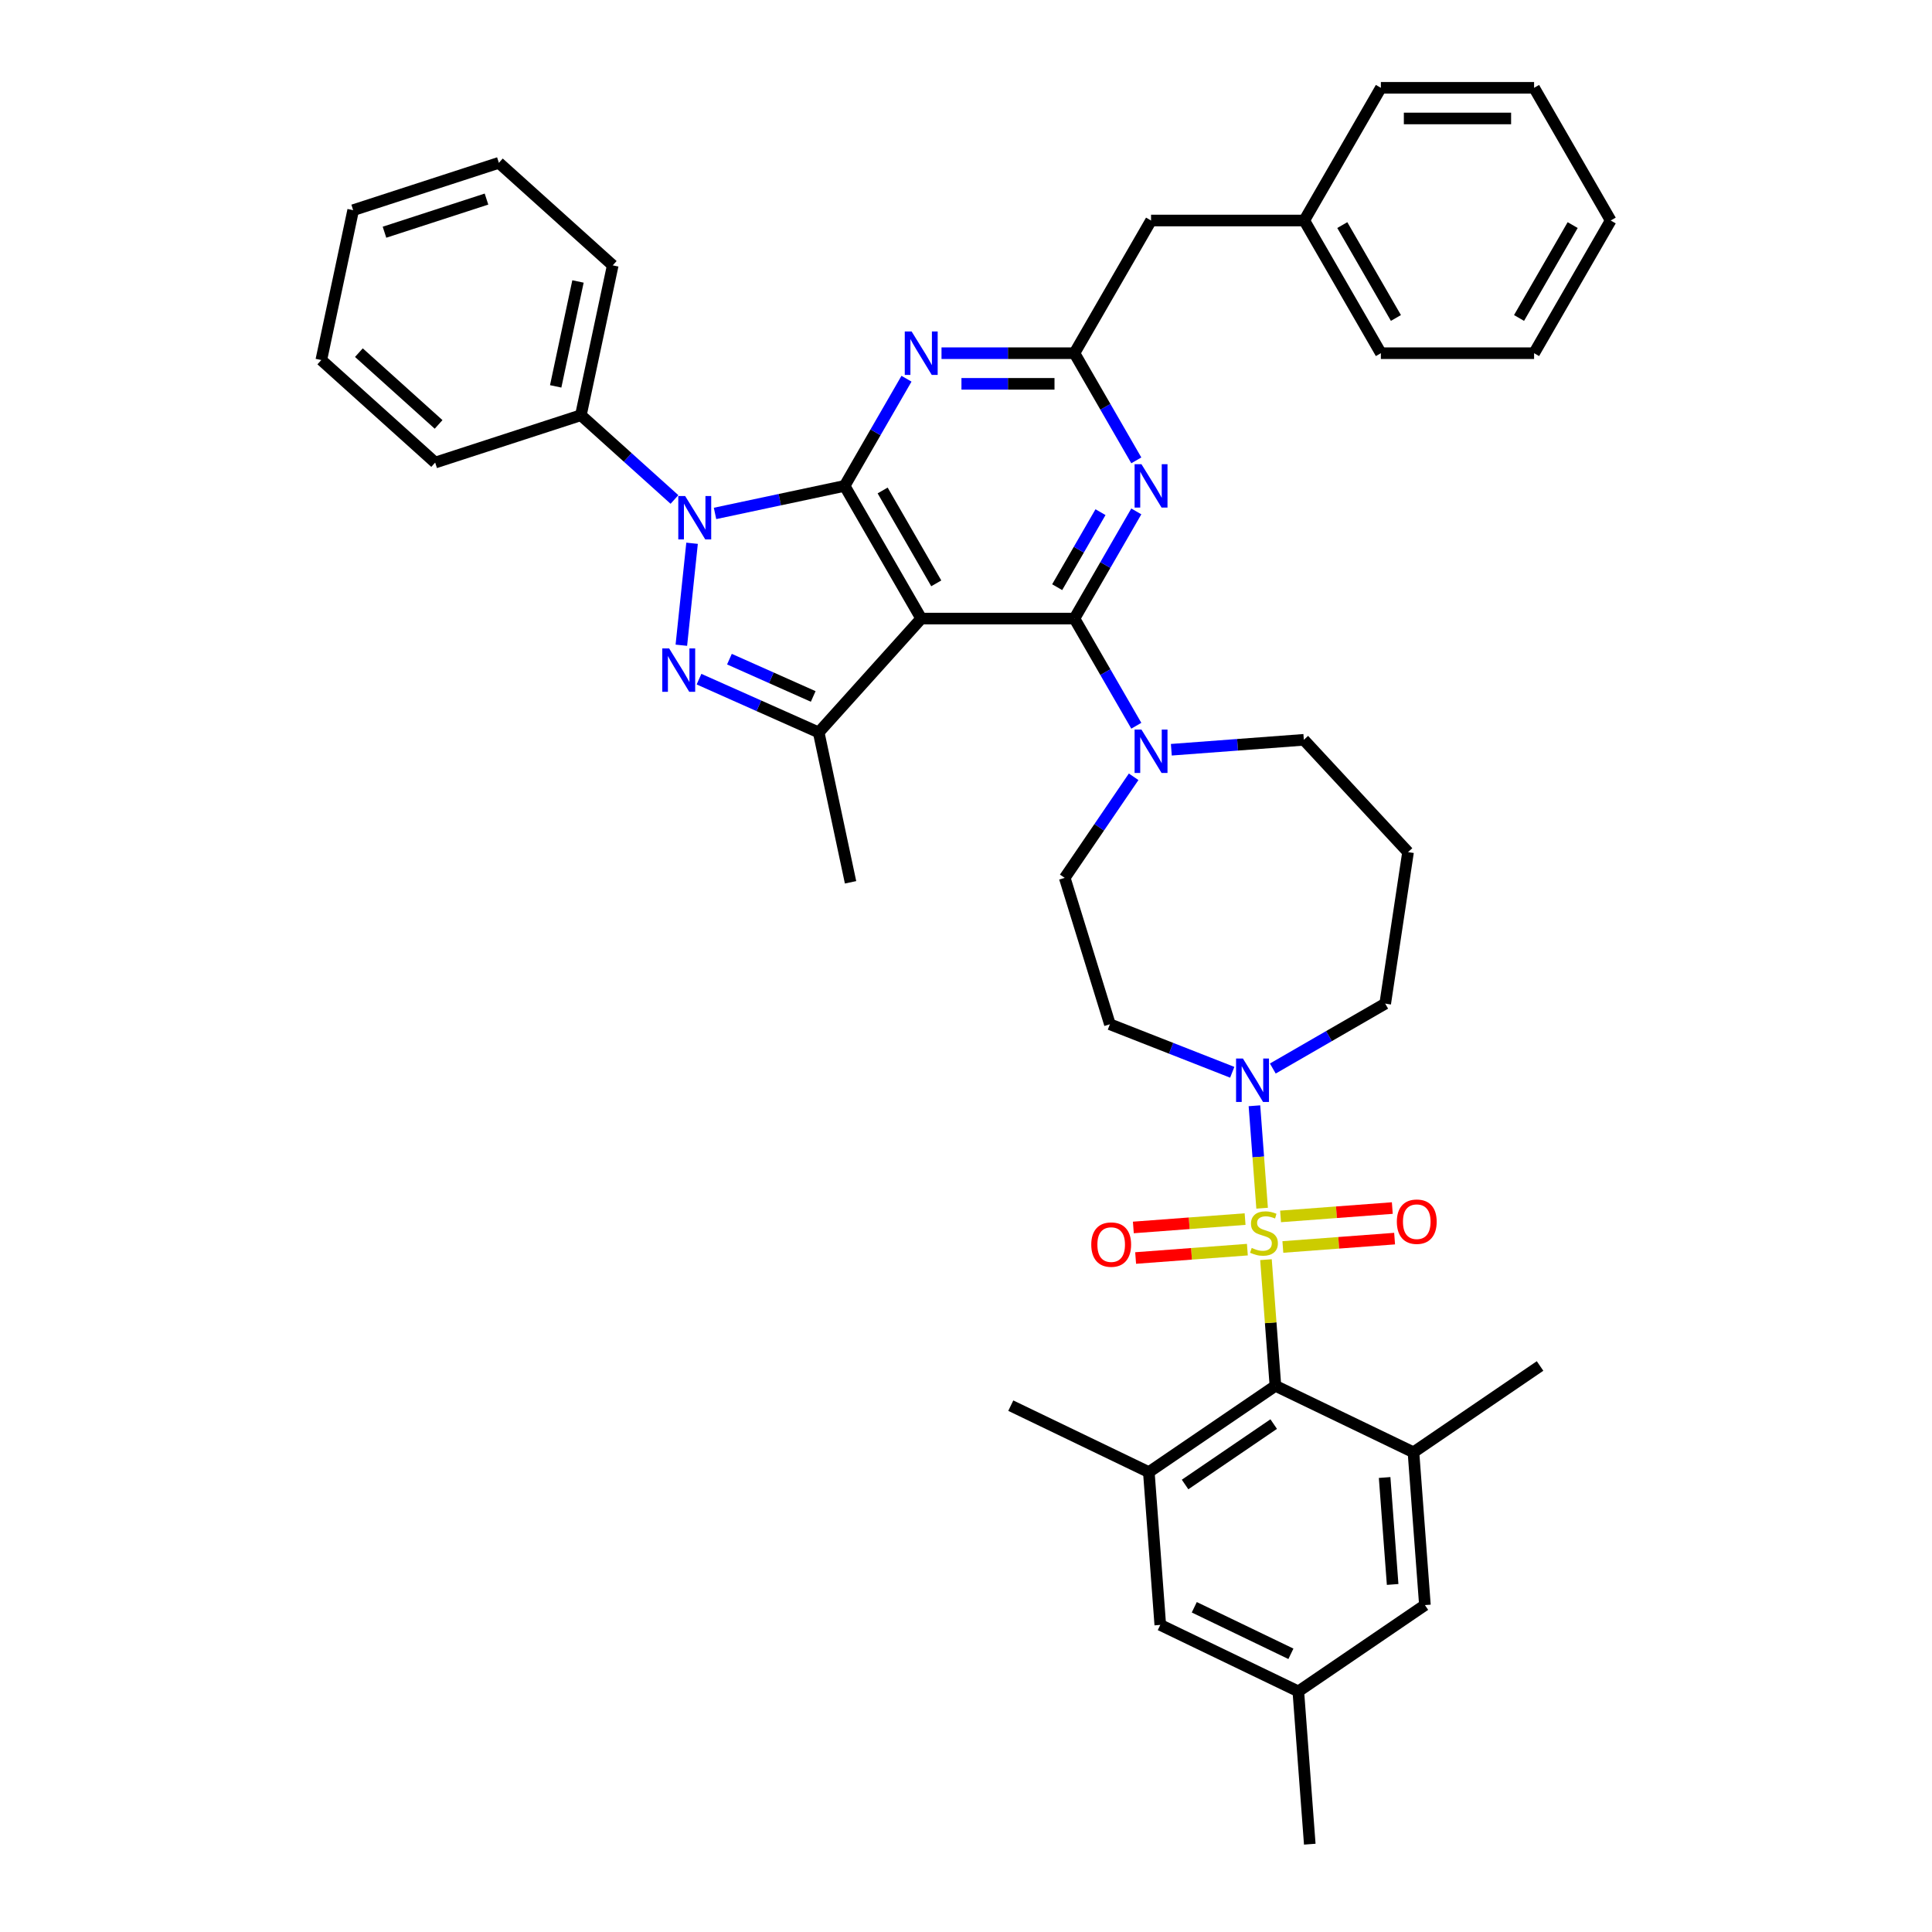 <?xml version='1.0' encoding='iso-8859-1'?>
<svg version='1.1' baseProfile='full'
              xmlns='http://www.w3.org/2000/svg'
                      xmlns:rdkit='http://www.rdkit.org/xml'
                      xmlns:xlink='http://www.w3.org/1999/xlink'
                  xml:space='preserve'
width='1000px' height='1000px' viewBox='0 0 1000 1000'>
<!-- END OF HEADER -->
<rect style='opacity:1.0;fill:#FFFFFF;stroke:none' width='1000' height='1000' x='0' y='0'> </rect>
<path class='bond-0' d='M 660.157,717.297 L 594.632,761.971' style='fill:none;fill-rule:evenodd;stroke:#000000;stroke-width:6px;stroke-linecap:butt;stroke-linejoin:miter;stroke-opacity:1' />
<path class='bond-0' d='M 659.263,737.103 L 613.396,768.375' style='fill:none;fill-rule:evenodd;stroke:#000000;stroke-width:6px;stroke-linecap:butt;stroke-linejoin:miter;stroke-opacity:1' />
<path class='bond-1' d='M 660.157,717.297 L 731.608,751.706' style='fill:none;fill-rule:evenodd;stroke:#000000;stroke-width:6px;stroke-linecap:butt;stroke-linejoin:miter;stroke-opacity:1' />
<path class='bond-2' d='M 660.157,717.297 L 657.71,684.647' style='fill:none;fill-rule:evenodd;stroke:#000000;stroke-width:6px;stroke-linecap:butt;stroke-linejoin:miter;stroke-opacity:1' />
<path class='bond-2' d='M 657.71,684.647 L 655.263,651.998' style='fill:none;fill-rule:evenodd;stroke:#CCCC00;stroke-width:6px;stroke-linecap:butt;stroke-linejoin:miter;stroke-opacity:1' />
<path class='bond-3' d='M 658.804,553.07 L 687.894,536.275' style='fill:none;fill-rule:evenodd;stroke:#0000FF;stroke-width:6px;stroke-linecap:butt;stroke-linejoin:miter;stroke-opacity:1' />
<path class='bond-3' d='M 687.894,536.275 L 716.983,519.48' style='fill:none;fill-rule:evenodd;stroke:#000000;stroke-width:6px;stroke-linecap:butt;stroke-linejoin:miter;stroke-opacity:1' />
<path class='bond-4' d='M 649.294,572.344 L 651.281,598.855' style='fill:none;fill-rule:evenodd;stroke:#0000FF;stroke-width:6px;stroke-linecap:butt;stroke-linejoin:miter;stroke-opacity:1' />
<path class='bond-4' d='M 651.281,598.855 L 653.267,625.365' style='fill:none;fill-rule:evenodd;stroke:#CCCC00;stroke-width:6px;stroke-linecap:butt;stroke-linejoin:miter;stroke-opacity:1' />
<path class='bond-5' d='M 637.804,555.011 L 606.143,542.585' style='fill:none;fill-rule:evenodd;stroke:#0000FF;stroke-width:6px;stroke-linecap:butt;stroke-linejoin:miter;stroke-opacity:1' />
<path class='bond-5' d='M 606.143,542.585 L 574.481,530.159' style='fill:none;fill-rule:evenodd;stroke:#000000;stroke-width:6px;stroke-linecap:butt;stroke-linejoin:miter;stroke-opacity:1' />
<path class='bond-6' d='M 664.006,645.435 L 692.925,643.267' style='fill:none;fill-rule:evenodd;stroke:#CCCC00;stroke-width:6px;stroke-linecap:butt;stroke-linejoin:miter;stroke-opacity:1' />
<path class='bond-6' d='M 692.925,643.267 L 721.844,641.1' style='fill:none;fill-rule:evenodd;stroke:#FF0000;stroke-width:6px;stroke-linecap:butt;stroke-linejoin:miter;stroke-opacity:1' />
<path class='bond-6' d='M 662.821,629.618 L 691.74,627.451' style='fill:none;fill-rule:evenodd;stroke:#CCCC00;stroke-width:6px;stroke-linecap:butt;stroke-linejoin:miter;stroke-opacity:1' />
<path class='bond-6' d='M 691.74,627.451 L 720.658,625.284' style='fill:none;fill-rule:evenodd;stroke:#FF0000;stroke-width:6px;stroke-linecap:butt;stroke-linejoin:miter;stroke-opacity:1' />
<path class='bond-7' d='M 644.454,630.994 L 615.535,633.162' style='fill:none;fill-rule:evenodd;stroke:#CCCC00;stroke-width:6px;stroke-linecap:butt;stroke-linejoin:miter;stroke-opacity:1' />
<path class='bond-7' d='M 615.535,633.162 L 586.617,635.329' style='fill:none;fill-rule:evenodd;stroke:#FF0000;stroke-width:6px;stroke-linecap:butt;stroke-linejoin:miter;stroke-opacity:1' />
<path class='bond-7' d='M 645.639,646.811 L 616.721,648.978' style='fill:none;fill-rule:evenodd;stroke:#CCCC00;stroke-width:6px;stroke-linecap:butt;stroke-linejoin:miter;stroke-opacity:1' />
<path class='bond-7' d='M 616.721,648.978 L 587.802,651.145' style='fill:none;fill-rule:evenodd;stroke:#FF0000;stroke-width:6px;stroke-linecap:butt;stroke-linejoin:miter;stroke-opacity:1' />
<path class='bond-8' d='M 594.632,761.971 L 600.559,841.054' style='fill:none;fill-rule:evenodd;stroke:#000000;stroke-width:6px;stroke-linecap:butt;stroke-linejoin:miter;stroke-opacity:1' />
<path class='bond-9' d='M 594.632,761.971 L 523.181,727.562' style='fill:none;fill-rule:evenodd;stroke:#000000;stroke-width:6px;stroke-linecap:butt;stroke-linejoin:miter;stroke-opacity:1' />
<path class='bond-10' d='M 731.608,751.706 L 737.534,830.789' style='fill:none;fill-rule:evenodd;stroke:#000000;stroke-width:6px;stroke-linecap:butt;stroke-linejoin:miter;stroke-opacity:1' />
<path class='bond-10' d='M 716.68,764.754 L 720.828,820.112' style='fill:none;fill-rule:evenodd;stroke:#000000;stroke-width:6px;stroke-linecap:butt;stroke-linejoin:miter;stroke-opacity:1' />
<path class='bond-11' d='M 731.608,751.706 L 797.132,707.032' style='fill:none;fill-rule:evenodd;stroke:#000000;stroke-width:6px;stroke-linecap:butt;stroke-linejoin:miter;stroke-opacity:1' />
<path class='bond-12' d='M 556.127,320.173 L 572.14,292.44' style='fill:none;fill-rule:evenodd;stroke:#000000;stroke-width:6px;stroke-linecap:butt;stroke-linejoin:miter;stroke-opacity:1' />
<path class='bond-12' d='M 572.14,292.44 L 588.152,264.706' style='fill:none;fill-rule:evenodd;stroke:#0000FF;stroke-width:6px;stroke-linecap:butt;stroke-linejoin:miter;stroke-opacity:1' />
<path class='bond-12' d='M 547.195,303.923 L 558.404,284.509' style='fill:none;fill-rule:evenodd;stroke:#000000;stroke-width:6px;stroke-linecap:butt;stroke-linejoin:miter;stroke-opacity:1' />
<path class='bond-12' d='M 558.404,284.509 L 569.612,265.095' style='fill:none;fill-rule:evenodd;stroke:#0000FF;stroke-width:6px;stroke-linecap:butt;stroke-linejoin:miter;stroke-opacity:1' />
<path class='bond-13' d='M 556.127,320.173 L 572.14,347.907' style='fill:none;fill-rule:evenodd;stroke:#000000;stroke-width:6px;stroke-linecap:butt;stroke-linejoin:miter;stroke-opacity:1' />
<path class='bond-13' d='M 572.14,347.907 L 588.152,375.641' style='fill:none;fill-rule:evenodd;stroke:#0000FF;stroke-width:6px;stroke-linecap:butt;stroke-linejoin:miter;stroke-opacity:1' />
<path class='bond-14' d='M 556.127,320.173 L 476.823,320.173' style='fill:none;fill-rule:evenodd;stroke:#000000;stroke-width:6px;stroke-linecap:butt;stroke-linejoin:miter;stroke-opacity:1' />
<path class='bond-15' d='M 588.152,238.281 L 572.14,210.548' style='fill:none;fill-rule:evenodd;stroke:#0000FF;stroke-width:6px;stroke-linecap:butt;stroke-linejoin:miter;stroke-opacity:1' />
<path class='bond-15' d='M 572.14,210.548 L 556.127,182.814' style='fill:none;fill-rule:evenodd;stroke:#000000;stroke-width:6px;stroke-linecap:butt;stroke-linejoin:miter;stroke-opacity:1' />
<path class='bond-16' d='M 606.28,388.066 L 640.571,385.496' style='fill:none;fill-rule:evenodd;stroke:#0000FF;stroke-width:6px;stroke-linecap:butt;stroke-linejoin:miter;stroke-opacity:1' />
<path class='bond-16' d='M 640.571,385.496 L 674.862,382.927' style='fill:none;fill-rule:evenodd;stroke:#000000;stroke-width:6px;stroke-linecap:butt;stroke-linejoin:miter;stroke-opacity:1' />
<path class='bond-17' d='M 586.772,402.065 L 568.939,428.221' style='fill:none;fill-rule:evenodd;stroke:#0000FF;stroke-width:6px;stroke-linecap:butt;stroke-linejoin:miter;stroke-opacity:1' />
<path class='bond-17' d='M 568.939,428.221 L 551.106,454.377' style='fill:none;fill-rule:evenodd;stroke:#000000;stroke-width:6px;stroke-linecap:butt;stroke-linejoin:miter;stroke-opacity:1' />
<path class='bond-18' d='M 370.099,265.75 L 403.635,258.622' style='fill:none;fill-rule:evenodd;stroke:#0000FF;stroke-width:6px;stroke-linecap:butt;stroke-linejoin:miter;stroke-opacity:1' />
<path class='bond-18' d='M 403.635,258.622 L 437.171,251.494' style='fill:none;fill-rule:evenodd;stroke:#000000;stroke-width:6px;stroke-linecap:butt;stroke-linejoin:miter;stroke-opacity:1' />
<path class='bond-19' d='M 358.211,281.194 L 352.663,333.972' style='fill:none;fill-rule:evenodd;stroke:#0000FF;stroke-width:6px;stroke-linecap:butt;stroke-linejoin:miter;stroke-opacity:1' />
<path class='bond-20' d='M 349.099,258.528 L 324.882,236.722' style='fill:none;fill-rule:evenodd;stroke:#0000FF;stroke-width:6px;stroke-linecap:butt;stroke-linejoin:miter;stroke-opacity:1' />
<path class='bond-20' d='M 324.882,236.722 L 300.665,214.917' style='fill:none;fill-rule:evenodd;stroke:#000000;stroke-width:6px;stroke-linecap:butt;stroke-linejoin:miter;stroke-opacity:1' />
<path class='bond-21' d='M 437.171,251.494 L 476.823,320.173' style='fill:none;fill-rule:evenodd;stroke:#000000;stroke-width:6px;stroke-linecap:butt;stroke-linejoin:miter;stroke-opacity:1' />
<path class='bond-21' d='M 456.855,253.865 L 484.611,301.941' style='fill:none;fill-rule:evenodd;stroke:#000000;stroke-width:6px;stroke-linecap:butt;stroke-linejoin:miter;stroke-opacity:1' />
<path class='bond-22' d='M 437.171,251.494 L 453.183,223.76' style='fill:none;fill-rule:evenodd;stroke:#000000;stroke-width:6px;stroke-linecap:butt;stroke-linejoin:miter;stroke-opacity:1' />
<path class='bond-22' d='M 453.183,223.76 L 469.195,196.026' style='fill:none;fill-rule:evenodd;stroke:#0000FF;stroke-width:6px;stroke-linecap:butt;stroke-linejoin:miter;stroke-opacity:1' />
<path class='bond-23' d='M 476.823,320.173 L 423.758,379.108' style='fill:none;fill-rule:evenodd;stroke:#000000;stroke-width:6px;stroke-linecap:butt;stroke-linejoin:miter;stroke-opacity:1' />
<path class='bond-24' d='M 423.758,379.108 L 392.784,365.317' style='fill:none;fill-rule:evenodd;stroke:#000000;stroke-width:6px;stroke-linecap:butt;stroke-linejoin:miter;stroke-opacity:1' />
<path class='bond-24' d='M 392.784,365.317 L 361.81,351.527' style='fill:none;fill-rule:evenodd;stroke:#0000FF;stroke-width:6px;stroke-linecap:butt;stroke-linejoin:miter;stroke-opacity:1' />
<path class='bond-24' d='M 420.917,360.481 L 399.235,350.828' style='fill:none;fill-rule:evenodd;stroke:#000000;stroke-width:6px;stroke-linecap:butt;stroke-linejoin:miter;stroke-opacity:1' />
<path class='bond-24' d='M 399.235,350.828 L 377.553,341.174' style='fill:none;fill-rule:evenodd;stroke:#0000FF;stroke-width:6px;stroke-linecap:butt;stroke-linejoin:miter;stroke-opacity:1' />
<path class='bond-25' d='M 423.758,379.108 L 440.246,456.68' style='fill:none;fill-rule:evenodd;stroke:#000000;stroke-width:6px;stroke-linecap:butt;stroke-linejoin:miter;stroke-opacity:1' />
<path class='bond-26' d='M 487.323,182.814 L 521.725,182.814' style='fill:none;fill-rule:evenodd;stroke:#0000FF;stroke-width:6px;stroke-linecap:butt;stroke-linejoin:miter;stroke-opacity:1' />
<path class='bond-26' d='M 521.725,182.814 L 556.127,182.814' style='fill:none;fill-rule:evenodd;stroke:#000000;stroke-width:6px;stroke-linecap:butt;stroke-linejoin:miter;stroke-opacity:1' />
<path class='bond-26' d='M 497.644,198.675 L 521.725,198.675' style='fill:none;fill-rule:evenodd;stroke:#0000FF;stroke-width:6px;stroke-linecap:butt;stroke-linejoin:miter;stroke-opacity:1' />
<path class='bond-26' d='M 521.725,198.675 L 545.807,198.675' style='fill:none;fill-rule:evenodd;stroke:#000000;stroke-width:6px;stroke-linecap:butt;stroke-linejoin:miter;stroke-opacity:1' />
<path class='bond-27' d='M 300.665,214.917 L 317.153,137.345' style='fill:none;fill-rule:evenodd;stroke:#000000;stroke-width:6px;stroke-linecap:butt;stroke-linejoin:miter;stroke-opacity:1' />
<path class='bond-27' d='M 287.624,199.984 L 299.165,145.683' style='fill:none;fill-rule:evenodd;stroke:#000000;stroke-width:6px;stroke-linecap:butt;stroke-linejoin:miter;stroke-opacity:1' />
<path class='bond-28' d='M 300.665,214.917 L 225.242,239.423' style='fill:none;fill-rule:evenodd;stroke:#000000;stroke-width:6px;stroke-linecap:butt;stroke-linejoin:miter;stroke-opacity:1' />
<path class='bond-29' d='M 317.153,137.345 L 258.218,84.28' style='fill:none;fill-rule:evenodd;stroke:#000000;stroke-width:6px;stroke-linecap:butt;stroke-linejoin:miter;stroke-opacity:1' />
<path class='bond-30' d='M 225.242,239.423 L 166.307,186.358' style='fill:none;fill-rule:evenodd;stroke:#000000;stroke-width:6px;stroke-linecap:butt;stroke-linejoin:miter;stroke-opacity:1' />
<path class='bond-30' d='M 227.014,219.677 L 185.76,182.531' style='fill:none;fill-rule:evenodd;stroke:#000000;stroke-width:6px;stroke-linecap:butt;stroke-linejoin:miter;stroke-opacity:1' />
<path class='bond-31' d='M 258.218,84.28 L 182.795,108.787' style='fill:none;fill-rule:evenodd;stroke:#000000;stroke-width:6px;stroke-linecap:butt;stroke-linejoin:miter;stroke-opacity:1' />
<path class='bond-31' d='M 251.806,103.041 L 199.01,120.195' style='fill:none;fill-rule:evenodd;stroke:#000000;stroke-width:6px;stroke-linecap:butt;stroke-linejoin:miter;stroke-opacity:1' />
<path class='bond-32' d='M 166.307,186.358 L 182.795,108.787' style='fill:none;fill-rule:evenodd;stroke:#000000;stroke-width:6px;stroke-linecap:butt;stroke-linejoin:miter;stroke-opacity:1' />
<path class='bond-33' d='M 556.127,182.814 L 595.78,114.134' style='fill:none;fill-rule:evenodd;stroke:#000000;stroke-width:6px;stroke-linecap:butt;stroke-linejoin:miter;stroke-opacity:1' />
<path class='bond-34' d='M 595.78,114.134 L 675.084,114.134' style='fill:none;fill-rule:evenodd;stroke:#000000;stroke-width:6px;stroke-linecap:butt;stroke-linejoin:miter;stroke-opacity:1' />
<path class='bond-35' d='M 675.084,114.134 L 714.736,182.814' style='fill:none;fill-rule:evenodd;stroke:#000000;stroke-width:6px;stroke-linecap:butt;stroke-linejoin:miter;stroke-opacity:1' />
<path class='bond-35' d='M 694.768,116.506 L 722.525,164.582' style='fill:none;fill-rule:evenodd;stroke:#000000;stroke-width:6px;stroke-linecap:butt;stroke-linejoin:miter;stroke-opacity:1' />
<path class='bond-36' d='M 675.084,114.134 L 714.736,45.455' style='fill:none;fill-rule:evenodd;stroke:#000000;stroke-width:6px;stroke-linecap:butt;stroke-linejoin:miter;stroke-opacity:1' />
<path class='bond-37' d='M 714.736,182.814 L 794.041,182.814' style='fill:none;fill-rule:evenodd;stroke:#000000;stroke-width:6px;stroke-linecap:butt;stroke-linejoin:miter;stroke-opacity:1' />
<path class='bond-38' d='M 794.041,182.814 L 833.693,114.134' style='fill:none;fill-rule:evenodd;stroke:#000000;stroke-width:6px;stroke-linecap:butt;stroke-linejoin:miter;stroke-opacity:1' />
<path class='bond-38' d='M 786.253,164.582 L 814.009,116.506' style='fill:none;fill-rule:evenodd;stroke:#000000;stroke-width:6px;stroke-linecap:butt;stroke-linejoin:miter;stroke-opacity:1' />
<path class='bond-39' d='M 833.693,114.134 L 794.041,45.455' style='fill:none;fill-rule:evenodd;stroke:#000000;stroke-width:6px;stroke-linecap:butt;stroke-linejoin:miter;stroke-opacity:1' />
<path class='bond-40' d='M 794.041,45.455 L 714.736,45.455' style='fill:none;fill-rule:evenodd;stroke:#000000;stroke-width:6px;stroke-linecap:butt;stroke-linejoin:miter;stroke-opacity:1' />
<path class='bond-40' d='M 782.145,61.315 L 726.632,61.315' style='fill:none;fill-rule:evenodd;stroke:#000000;stroke-width:6px;stroke-linecap:butt;stroke-linejoin:miter;stroke-opacity:1' />
<path class='bond-41' d='M 674.862,382.927 L 728.803,441.061' style='fill:none;fill-rule:evenodd;stroke:#000000;stroke-width:6px;stroke-linecap:butt;stroke-linejoin:miter;stroke-opacity:1' />
<path class='bond-42' d='M 728.803,441.061 L 716.983,519.48' style='fill:none;fill-rule:evenodd;stroke:#000000;stroke-width:6px;stroke-linecap:butt;stroke-linejoin:miter;stroke-opacity:1' />
<path class='bond-43' d='M 551.106,454.377 L 574.481,530.159' style='fill:none;fill-rule:evenodd;stroke:#000000;stroke-width:6px;stroke-linecap:butt;stroke-linejoin:miter;stroke-opacity:1' />
<path class='bond-44' d='M 737.534,830.789 L 672.01,875.463' style='fill:none;fill-rule:evenodd;stroke:#000000;stroke-width:6px;stroke-linecap:butt;stroke-linejoin:miter;stroke-opacity:1' />
<path class='bond-45' d='M 600.559,841.054 L 672.01,875.463' style='fill:none;fill-rule:evenodd;stroke:#000000;stroke-width:6px;stroke-linecap:butt;stroke-linejoin:miter;stroke-opacity:1' />
<path class='bond-45' d='M 618.158,831.925 L 668.174,856.011' style='fill:none;fill-rule:evenodd;stroke:#000000;stroke-width:6px;stroke-linecap:butt;stroke-linejoin:miter;stroke-opacity:1' />
<path class='bond-46' d='M 672.01,875.463 L 677.936,954.545' style='fill:none;fill-rule:evenodd;stroke:#000000;stroke-width:6px;stroke-linecap:butt;stroke-linejoin:miter;stroke-opacity:1' />
<path  class='atom-1' d='M 643.339 547.902
L 650.699 559.798
Q 651.428 560.972, 652.602 563.097
Q 653.776 565.222, 653.839 565.349
L 653.839 547.902
L 656.821 547.902
L 656.821 570.361
L 653.744 570.361
L 645.845 557.355
Q 644.925 555.833, 643.942 554.088
Q 642.99 552.343, 642.705 551.804
L 642.705 570.361
L 639.786 570.361
L 639.786 547.902
L 643.339 547.902
' fill='#0000FF'/>
<path  class='atom-2' d='M 647.886 645.923
Q 648.14 646.018, 649.186 646.462
Q 650.233 646.906, 651.375 647.192
Q 652.549 647.446, 653.691 647.446
Q 655.816 647.446, 657.053 646.43
Q 658.291 645.384, 658.291 643.576
Q 658.291 642.338, 657.656 641.577
Q 657.053 640.816, 656.102 640.403
Q 655.15 639.991, 653.564 639.515
Q 651.566 638.912, 650.36 638.341
Q 649.186 637.77, 648.33 636.565
Q 647.505 635.36, 647.505 633.329
Q 647.505 630.506, 649.409 628.761
Q 651.344 627.017, 655.15 627.017
Q 657.751 627.017, 660.701 628.254
L 659.972 630.696
Q 657.276 629.586, 655.245 629.586
Q 653.057 629.586, 651.851 630.506
Q 650.646 631.394, 650.677 632.949
Q 650.677 634.154, 651.28 634.884
Q 651.915 635.613, 652.803 636.026
Q 653.723 636.438, 655.245 636.914
Q 657.276 637.548, 658.481 638.183
Q 659.686 638.817, 660.543 640.118
Q 661.431 641.387, 661.431 643.576
Q 661.431 646.684, 659.337 648.366
Q 657.276 650.015, 653.818 650.015
Q 651.819 650.015, 650.297 649.571
Q 648.806 649.159, 647.029 648.429
L 647.886 645.923
' fill='#CCCC00'/>
<path  class='atom-3' d='M 723.003 632.352
Q 723.003 626.959, 725.668 623.945
Q 728.333 620.932, 733.313 620.932
Q 738.293 620.932, 740.958 623.945
Q 743.623 626.959, 743.623 632.352
Q 743.623 637.808, 740.926 640.916
Q 738.23 643.993, 733.313 643.993
Q 728.364 643.993, 725.668 640.916
Q 723.003 637.839, 723.003 632.352
M 733.313 641.456
Q 736.739 641.456, 738.579 639.172
Q 740.45 636.856, 740.45 632.352
Q 740.45 627.942, 738.579 625.722
Q 736.739 623.469, 733.313 623.469
Q 729.887 623.469, 728.015 625.69
Q 726.176 627.911, 726.176 632.352
Q 726.176 636.888, 728.015 639.172
Q 729.887 641.456, 733.313 641.456
' fill='#FF0000'/>
<path  class='atom-4' d='M 564.838 644.204
Q 564.838 638.812, 567.503 635.798
Q 570.167 632.785, 575.147 632.785
Q 580.128 632.785, 582.792 635.798
Q 585.457 638.812, 585.457 644.204
Q 585.457 649.661, 582.761 652.769
Q 580.064 655.846, 575.147 655.846
Q 570.199 655.846, 567.503 652.769
Q 564.838 649.692, 564.838 644.204
M 575.147 653.309
Q 578.573 653.309, 580.413 651.025
Q 582.285 648.709, 582.285 644.204
Q 582.285 639.795, 580.413 637.575
Q 578.573 635.322, 575.147 635.322
Q 571.722 635.322, 569.85 637.543
Q 568.01 639.763, 568.01 644.204
Q 568.01 648.741, 569.85 651.025
Q 571.722 653.309, 575.147 653.309
' fill='#FF0000'/>
<path  class='atom-8' d='M 590.815 240.264
L 598.175 252.16
Q 598.904 253.333, 600.078 255.459
Q 601.252 257.584, 601.315 257.711
L 601.315 240.264
L 604.297 240.264
L 604.297 262.723
L 601.22 262.723
L 593.321 249.717
Q 592.401 248.195, 591.418 246.45
Q 590.466 244.705, 590.181 244.166
L 590.181 262.723
L 587.262 262.723
L 587.262 240.264
L 590.815 240.264
' fill='#0000FF'/>
<path  class='atom-9' d='M 590.815 377.623
L 598.175 389.519
Q 598.904 390.693, 600.078 392.818
Q 601.252 394.944, 601.315 395.07
L 601.315 377.623
L 604.297 377.623
L 604.297 400.083
L 601.22 400.083
L 593.321 387.077
Q 592.401 385.554, 591.418 383.809
Q 590.466 382.065, 590.181 381.525
L 590.181 400.083
L 587.262 400.083
L 587.262 377.623
L 590.815 377.623
' fill='#0000FF'/>
<path  class='atom-10' d='M 354.635 256.752
L 361.994 268.648
Q 362.724 269.822, 363.898 271.947
Q 365.071 274.073, 365.135 274.199
L 365.135 256.752
L 368.117 256.752
L 368.117 279.211
L 365.04 279.211
L 357.141 266.206
Q 356.221 264.683, 355.238 262.938
Q 354.286 261.193, 354 260.654
L 354 279.211
L 351.082 279.211
L 351.082 256.752
L 354.635 256.752
' fill='#0000FF'/>
<path  class='atom-14' d='M 346.345 335.622
L 353.705 347.518
Q 354.434 348.692, 355.608 350.817
Q 356.782 352.943, 356.845 353.069
L 356.845 335.622
L 359.827 335.622
L 359.827 358.082
L 356.75 358.082
L 348.851 345.076
Q 347.931 343.553, 346.948 341.808
Q 345.996 340.064, 345.711 339.524
L 345.711 358.082
L 342.792 358.082
L 342.792 335.622
L 346.345 335.622
' fill='#0000FF'/>
<path  class='atom-16' d='M 471.859 171.584
L 479.218 183.48
Q 479.948 184.654, 481.121 186.779
Q 482.295 188.905, 482.358 189.031
L 482.358 171.584
L 485.34 171.584
L 485.34 194.043
L 482.263 194.043
L 474.365 181.038
Q 473.445 179.515, 472.461 177.77
Q 471.51 176.025, 471.224 175.486
L 471.224 194.043
L 468.306 194.043
L 468.306 171.584
L 471.859 171.584
' fill='#0000FF'/>
</svg>
